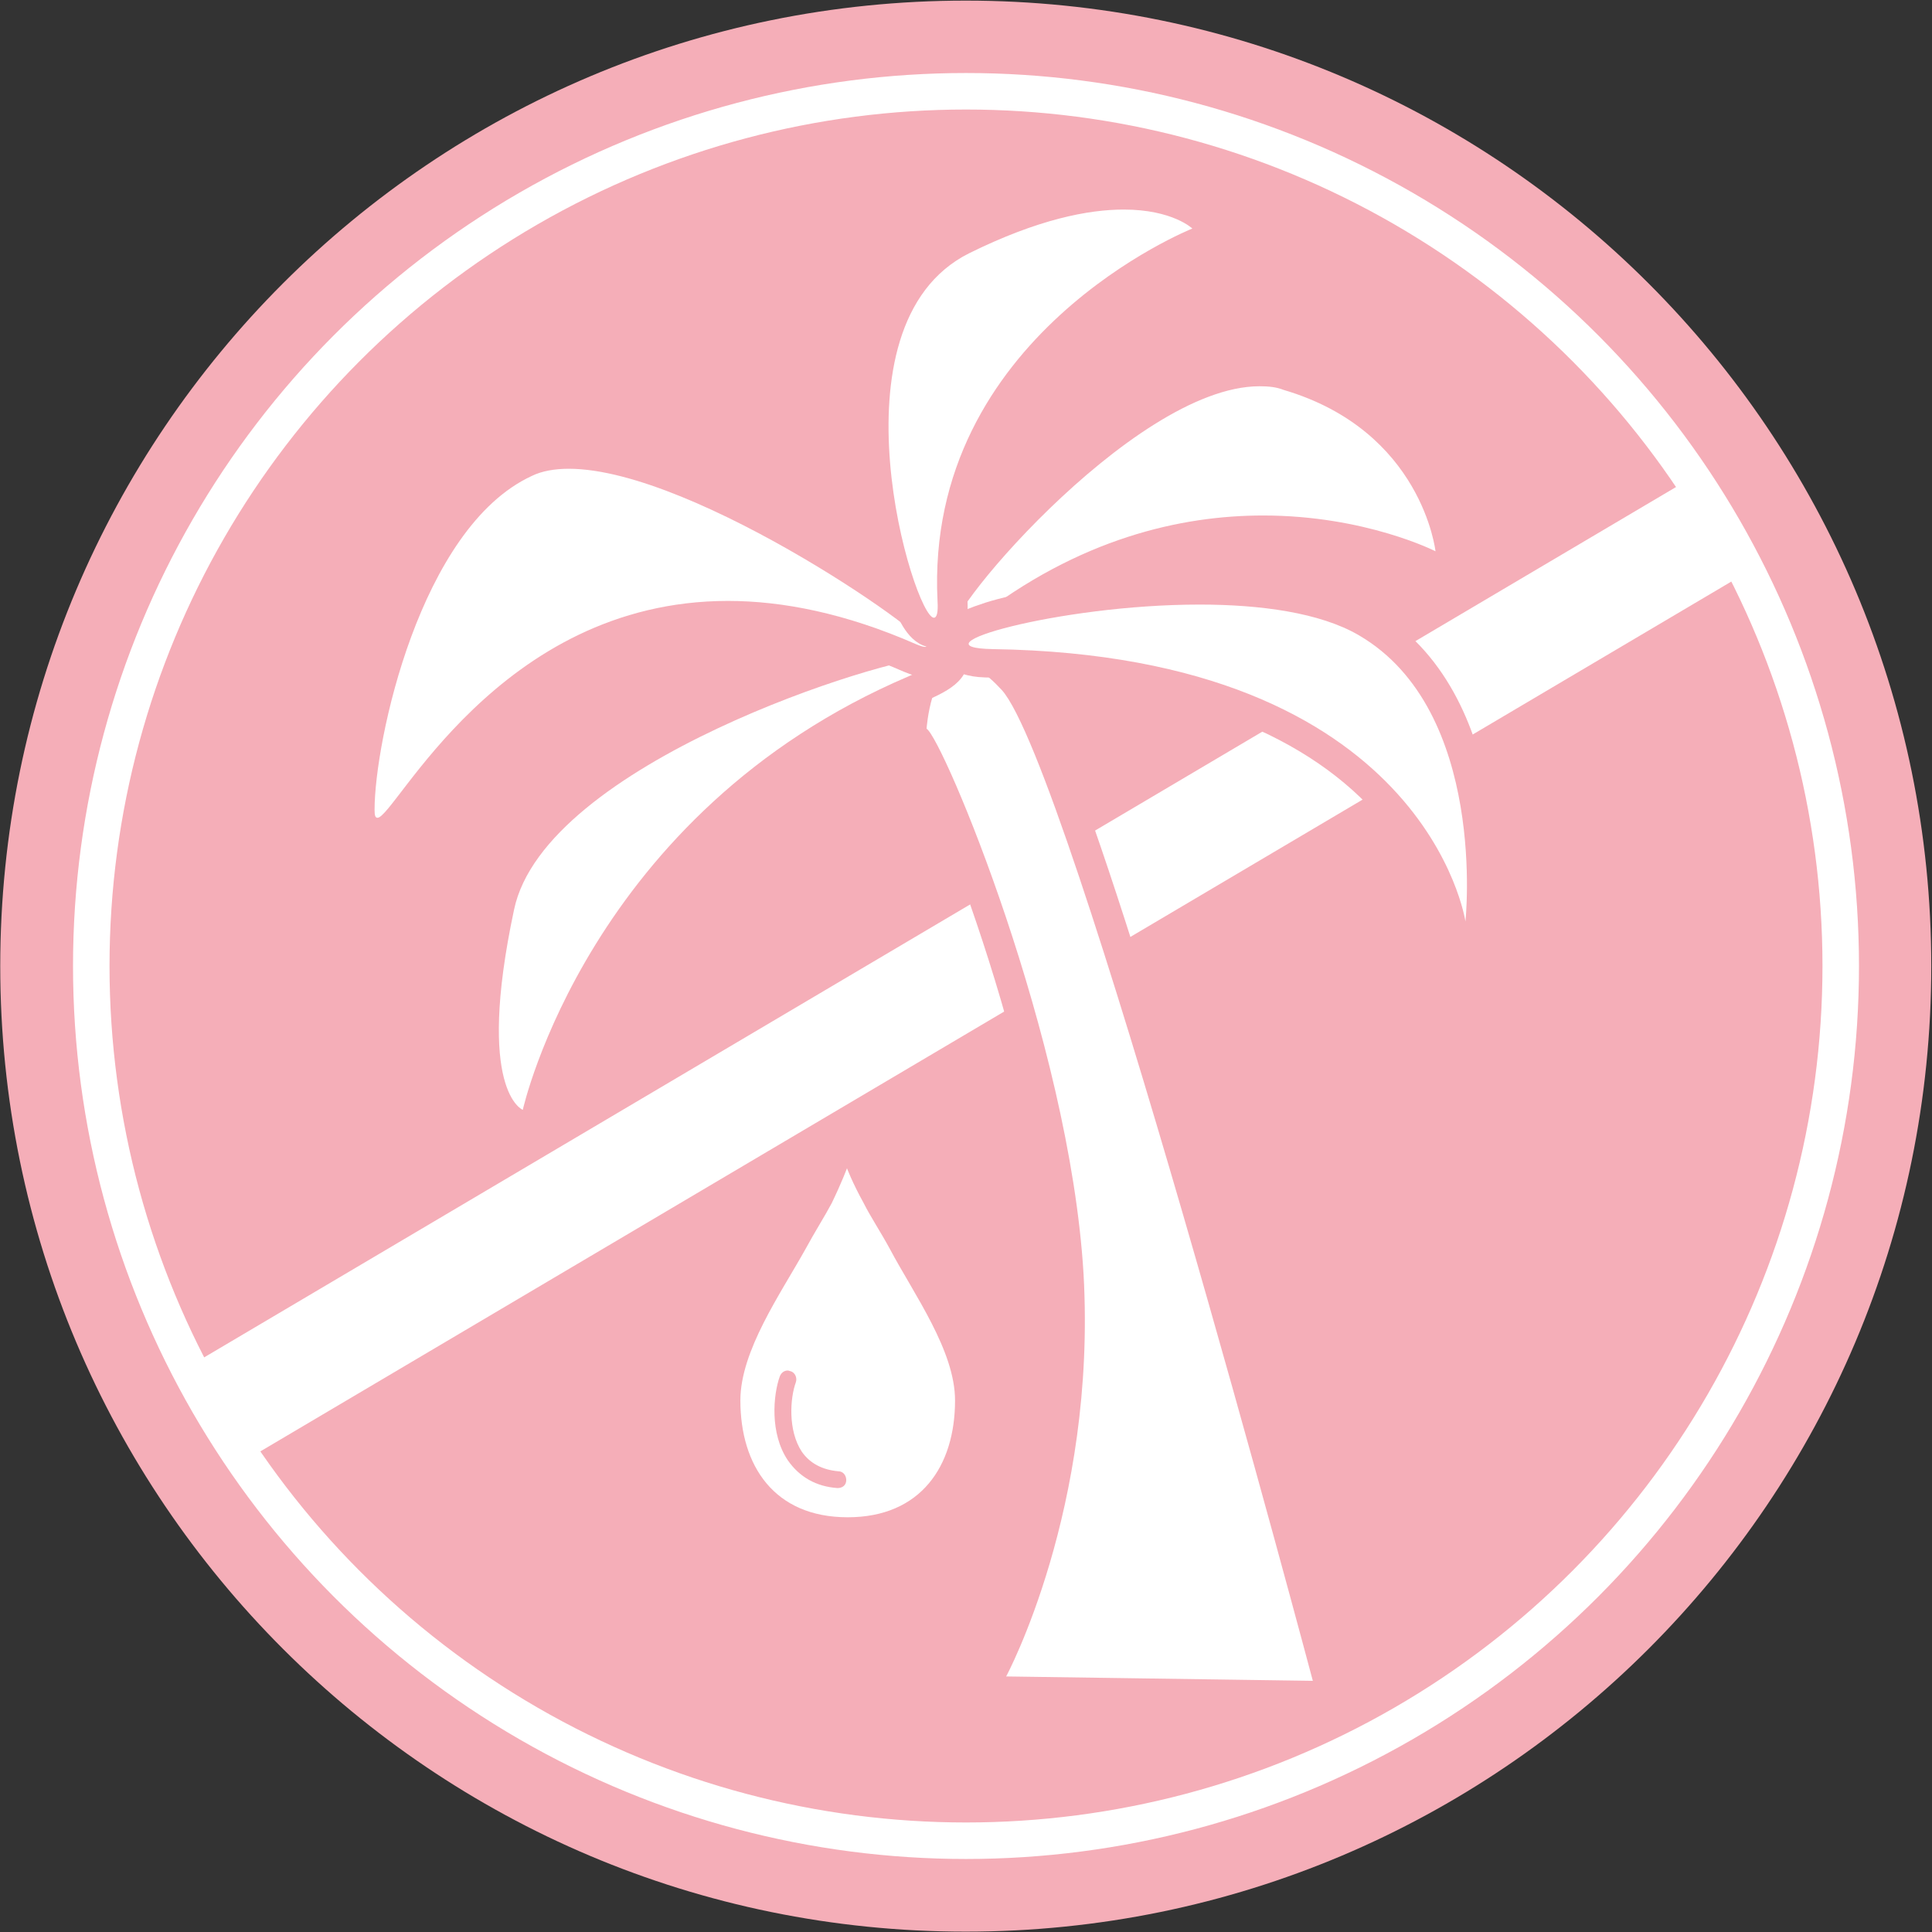<?xml version="1.0" encoding="utf-8"?>
<!-- Generator: Adobe Illustrator 25.4.1, SVG Export Plug-In . SVG Version: 6.00 Build 0)  -->
<svg version="1.1"
	 id="svg112" xmlns:cc="http://creativecommons.org/ns#" xmlns:dc="http://purl.org/dc/elements/1.1/" xmlns:rdf="http://www.w3.org/1999/02/22-rdf-syntax-ns#" xmlns:svg="http://www.w3.org/2000/svg"
	 xmlns="http://www.w3.org/2000/svg" xmlns:xlink="http://www.w3.org/1999/xlink" x="0px" y="0px" viewBox="0 0 264.6 264.6"
	 style="enable-background:new 0 0 264.6 264.6;" xml:space="preserve">
<rect x="0" y="0" width="264.6" height="264.6" fill="#333333" stroke="none"/>
<style type="text/css">
	.st0{fill:#f5aeb8;}
	.st1{fill:none;stroke:#FFFFFF;stroke-width:5;}
	.st2{fill:none;stroke:#FFFFFF;stroke-width:15;}
	.st3{fill:#FFFFFF;}
</style>
<g id="g120" transform="matrix(1.333,0,0,-1.333,0,264.567)">
	<g id="g122">
		<g>
			<g>
				<g>
					<g>
						<g>
							<g id="g124">
								<g id="g130" transform="translate(198.425,99.212)">
									<path id="path132" class="st0" d="M0,0c0-54.8-44.4-99.2-99.2-99.2S-198.4-54.8-198.4,0s44.4,99.2,99.2,99.2S0,54.8,0,0"/>
								</g>
							</g>
						</g>
					</g>
				</g>
			</g>
		</g>
	</g>
</g>
<g>
	<g>
		<g>
			<g>
				<g>
					<g>
						<circle class="st1" cx="132.3" cy="132.3" r="119.8"/>
					</g>
				</g>
			</g>
		</g>
	</g>
</g>
<g>
	<g>
		<g>
			<g>
				<g>
					<g>
						<line class="st2" x1="29" y1="194" x2="236.5" y2="71.3"/>
					</g>
				</g>
			</g>
		</g>
	</g>
</g>
<g>
	<path class="st3" d="M116,210c-10.3,0-16.7-6.9-16.7-18c0-6,3.7-12.3,6.9-17.8c0.8-1.4,1.5-2.6,2.2-3.9c0.7-1.2,1.3-2.4,2-3.4
		c0.6-1,1.2-2,1.6-2.9c1.5-2.8,2.2-4.6,2.2-4.6c0.3-0.8,1-1.3,1.9-1.3c0,0,0,0,0,0c0.8,0,1.6,0.5,1.9,1.3c0,0,0.7,1.8,2.2,4.6
		c0.4,0.8,1,1.8,1.6,2.9c0.6,1,1.3,2.2,2,3.4c0.7,1.2,1.4,2.5,2.2,3.9c3.2,5.6,6.9,11.9,6.9,17.8C132.7,203,126.3,210,116,210z"/>
	<path class="st0" d="M116,160c0,0,0.7,1.9,2.3,4.8c0.9,1.8,2.3,3.9,3.6,6.3c3.3,6.2,8.9,13.9,8.9,20.7c0,9-4.7,16-14.7,16
		c-10.1,0-14.7-7.1-14.7-16c0-6.8,5.5-14.6,8.9-20.7c1.3-2.4,2.7-4.6,3.6-6.3C115.3,161.9,116,160,116,160 M114.7,203.8
		C114.7,203.8,114.8,203.8,114.7,203.8c0.7,0,1.2-0.4,1.2-1.1c0-0.6-0.4-1.2-1.1-1.2c-2.2-0.2-3.9-1.1-5-2.7
		c-1.9-2.9-1.6-7.3-0.8-9.5c0.2-0.6-0.1-1.3-0.7-1.5c-0.1,0-0.3-0.1-0.4-0.1c-0.5,0-0.9,0.3-1.1,0.8c-0.9,2.5-1.4,7.8,1.1,11.5
		C109.5,202.3,111.8,203.6,114.7,203.8 M116,156C116,156,116,156,116,156c-1.7,0-3.2,1-3.7,2.6v0c0,0-0.7,1.7-2.1,4.4
		c-0.4,0.8-1,1.8-1.6,2.8c-0.6,1.1-1.3,2.2-2,3.5c-0.6,1.2-1.4,2.5-2.2,3.8c-3.4,5.8-7.2,12.3-7.2,18.8c0,12.2,7.4,20,18.7,20
		c11.4,0,18.7-7.9,18.7-20c0-6.5-3.8-13-7.2-18.8c-0.8-1.3-1.5-2.6-2.2-3.8c-0.7-1.2-1.4-2.4-2-3.5c-0.6-1-1.2-2-1.6-2.8
		c-1.4-2.7-2.1-4.4-2.1-4.4C119.1,157,117.6,156,116,156L116,156z M110.7,189.8L110.7,189.8L110.7,189.8L110.7,189.8z"/>
</g>
<g>
	<g>
		<path class="st3" d="M137.8,231.5c-0.7,0-1.3-0.4-1.7-1s-0.4-1.3,0-2c0.1-0.2,12.2-23,10.3-54c-1.8-31.6-18.3-70.3-20.7-73.2
			c-0.5-0.4-0.8-1-0.8-1.7c0.1-1.1,0.8-10.7,6.8-10.7c2.2,0,4.4,1.4,7,4.2c9.4,10.3,39.7,123.6,43.1,136.5c0.2,0.6,0,1.3-0.4,1.7
			c-0.4,0.5-1,0.8-1.6,0.8C179.8,232.1,137.8,231.5,137.8,231.5z"/>
		<path class="st0" d="M131.7,91c1.4,0,3.2,1,5.5,3.5c9.3,10.3,42.6,135.7,42.6,135.7l-42-0.6c0,0,12.4-23,10.6-55.1
			c-1.9-32.1-19.3-73.4-21.5-74.7C126.9,99.8,127.5,91,131.7,91 M131.7,87c-5.9,0-8.4,6.8-8.8,12.6c-0.1,1.2,0.4,2.3,1.2,3.1
			c2.7,4,18.5,41.9,20.2,72c1.8,30.4-10,52.7-10.1,52.9c-0.7,1.2-0.6,2.7,0.1,3.9c0.7,1.2,2,2,3.4,2l42,0.6c0,0,0,0,0.1,0
			c1.2,0,2.4-0.6,3.2-1.5c0.8-1,1-2.3,0.7-3.5c-0.1-0.3-8.4-31.8-17.8-64.1c-19.2-66.2-23.9-71.3-25.7-73.3
			C137.2,88.5,134.5,87,131.7,87L131.7,87z"/>
	</g>
	<g>
		<path class="st3" d="M71.6,154c-0.2,0-0.5,0-0.7-0.1c-1.4-0.5-7.9-4.4-2.5-29.7c4.6-21.5,53-36.2,59.4-36.2c2.1,0,2.6,1.3,2.7,1.8
			c0.4,2-1.7,3.1-5.2,4.6c-42.4,18-51.6,57.6-51.7,58c-0.1,0.6-0.5,1.1-1,1.3C72.2,154,71.9,154,71.6,154z"/>
		<path class="st0" d="M127.8,90c1.5,0,0.8,0.8-3.3,2.6C80.6,111.3,71.6,152,71.6,152s-6.5-2.5-1.2-27.4
			C74.6,104.5,121.4,90,127.8,90 M127.8,86c-4.1,0-17.9,3.9-31.3,10.1C84.2,102,69,111.5,66.4,123.8c-5.4,25.5,0.8,30.8,3.7,32
			c0.5,0.2,0.9,0.3,1.4,0.3c0.7,0,1.3-0.2,1.9-0.5c1-0.6,1.8-1.5,2-2.7c0-0.1,2.3-9.9,9.7-21.7c9.8-15.8,23.6-27.5,40.9-34.9
			c3.4-1.4,7.2-3.1,6.4-6.8C132.1,87.9,130.7,86,127.8,86L127.8,86z"/>
	</g>
	<g>
		<path class="st3" d="M130.8,88.4c-0.8,0-1.6-0.4-2-1.1c-0.7-1.2-0.1-2.6,0.7-3.9c4.7-8.1,27.3-32.4,43-32.4c1.4,0,2.7,0.2,3.9,0.5
			c20,5.9,22.2,23.1,22.3,23.8c0.1,0.7-0.2,1.5-0.9,1.9c-0.3,0.2-0.7,0.4-1.1,0.4c-0.3,0-0.6-0.1-0.9-0.2c-0.1,0-9.4-4.7-22.7-4.7
			c-13.6,0-26.5,4.7-38.3,13.8C132.6,88,131.6,88.4,130.8,88.4z"/>
		<path class="st0" d="M172.5,52.9c1.2,0,2.3,0.1,3.3,0.5c19,5.6,20.8,22.1,20.8,22.1s-9.6-4.9-23.6-4.9c-11.2,0-25.2,3.1-39.5,14.3
			c-1.4,1.1-2.2,1.6-2.7,1.6C127.3,86.4,154.9,52.9,172.5,52.9 M172.5,48.9c-10.2,0-21.9,8.9-29.9,16.3c-4,3.7-7.9,7.8-10.9,11.6
			c-5.1,6.3-5.1,8.1-5.1,9.1c0,1.1,0.4,2.1,1.1,2.9c0.8,0.9,2,1.4,3.2,1.4c1.5,0,2.9-0.7,5.1-2.4c11.4-8.9,23.9-13.4,37.1-13.4
			c12.8,0,21.7,4.4,21.8,4.5c0.6,0.3,1.2,0.4,1.8,0.4c0.8,0,1.6-0.2,2.3-0.7c1.2-0.8,1.9-2.3,1.7-3.7c-0.1-0.8-2.4-19.2-23.7-25.5
			C175.5,49.1,174,48.9,172.5,48.9L172.5,48.9z"/>
	</g>
	<g>
		<path class="st3" d="M51.7,114c-0.4,0-2.4-0.1-2.4-3.1c0-10.5,6.7-40.1,22.6-47.6c1.6-0.8,3.6-1.2,5.9-1.2
			c9.4,0,22.4,6.4,31.7,11.7c4.7,2.7,9.3,5.7,13.1,8.4c6.1,4.4,6.1,5.3,6.1,6.2c0,0.7-0.3,1.4-0.9,1.8c-0.3,0.2-0.7,0.4-1.3,0.4
			c-0.5,0-1.1-0.2-2.1-0.6c-8.7-3.8-17.1-5.7-24.9-5.7c-23.7,0-37.3,17.8-43.1,25.3C54.1,112.8,53.2,114,51.7,114
			C51.7,114,51.7,114,51.7,114z"/>
		<path class="st0" d="M77.9,64.2c17.4,0,51.8,24.4,48.8,24.4c-0.2,0-0.6-0.1-1.3-0.4c-9.6-4.2-18.2-5.9-25.7-5.9
			c-31.5,0-45.6,29.7-48,29.7c-0.3,0-0.4-0.3-0.4-1.1c0-9.3,6.2-38.6,21.5-45.7C74.2,64.5,76,64.2,77.9,64.2 M77.9,60.2
			c-2.6,0-4.9,0.5-6.8,1.4C53,70.1,47.3,102.5,47.3,111c0,4,2.9,5.1,4.4,5.1c2.5,0,3.8-1.7,6.4-5.1c5.6-7.3,18.8-24.6,41.6-24.6
			c7.5,0,15.7,1.9,24.1,5.6c1.2,0.5,2,0.7,2.9,0.7c0.9,0,1.7-0.2,2.4-0.7c1.1-0.8,1.8-2,1.8-3.4c0-2.1-1-3.5-7-7.8
			c-3.8-2.8-8.5-5.8-13.3-8.5C101.1,66.8,87.7,60.2,77.9,60.2L77.9,60.2z"/>
	</g>
	<g>
		<path class="st3" d="M200.7,128.2c-1,0-1.8-0.7-2-1.7c0-0.2-1.4-8.8-9.7-17.4c-11.1-11.5-29.4-17.8-53-18.2
			c-1.9,0-5.3-0.1-5.3-2.7c0-1.3,0-3,11.6-5.2c7-1.3,15-2.1,22-2.1c10,0,17.7,1.5,22.8,4.4c18.6,10.8,15.7,39.9,15.6,41.2
			C202.6,127.4,201.7,128.2,200.7,128.2C200.7,128.2,200.7,128.2,200.7,128.2z"/>
		<path class="st0" d="M164.3,82.8c8.3,0,16.5,1.1,21.8,4.2c17.7,10.3,14.6,39.2,14.6,39.2s-5.3-36.4-64.7-37.3
			C124.5,88.7,144.9,82.8,164.3,82.8 M164.3,78.8C164.3,78.8,164.3,78.8,164.3,78.8c-7.1,0-15.2,0.8-22.4,2.1
			c-3.1,0.6-5.8,1.2-7.7,1.9c-1.8,0.6-5.5,1.8-5.5,5.3c0,0.6,0.2,3.6,3.9,4.4c0.8,0.2,1.9,0.3,3.3,0.3c22.9,0.4,40.7,6.4,51.4,17.4
			c8,8.2,9.4,16.5,9.4,16.5c0.3,1.9,2,3.4,4,3.4c0,0,0.1,0,0.1,0c2,0,3.7-1.6,3.9-3.6c0.1-1.3,3.2-31.7-16.6-43.1
			C182.7,80.4,174.7,78.8,164.3,78.8L164.3,78.8z"/>
	</g>
	<g>
		<g>
			<path class="st3" d="M128,86.6c-0.8,0-3.4,0-6.3-12.2c-3.7-15.7-3-34.9,10.2-41.5c8.3-4.2,15.7-6.3,22-6.3
				c7.3,0,10.5,2.9,10.8,3.2c0.5,0.5,0.7,1.2,0.6,1.8s-0.6,1.2-1.2,1.5c-0.4,0.1-35.4,14.6-33.6,49.1c0.1,1.9-0.1,3-0.8,3.7
				C129.3,86.4,128.7,86.6,128,86.6z"/>
			<path class="st0" d="M153.9,28.7c6.7,0,9.4,2.6,9.4,2.6s-36.7,14.6-34.9,51c0.1,1.6-0.1,2.3-0.5,2.3c-2.7,0-14.9-40,4.8-49.9
				C142.2,30,149.1,28.7,153.9,28.7 M153.9,24.7C153.9,24.7,153.9,24.7,153.9,24.7c-6.6,0-14.3,2.2-22.9,6.5
				c-7,3.5-11.5,10.6-12.8,20.4c-1.3,9.2,0.4,18.6,1.6,23.3c0.7,3.1,1.7,6.1,2.6,8.3c0.8,1.9,2.3,5.5,5.6,5.5c1.2,0,2.3-0.5,3.1-1.3
				c1.4-1.4,1.5-3.3,1.4-5.2c-0.7-13.8,4.4-25.8,15.2-35.8c8.3-7.7,17-11.2,17.1-11.3c1.3-0.5,2.2-1.6,2.4-2.9
				c0.3-1.3-0.2-2.7-1.2-3.6C165.5,27.8,161.8,24.7,153.9,24.7L153.9,24.7z"/>
		</g>
	</g>
</g>
</svg>
